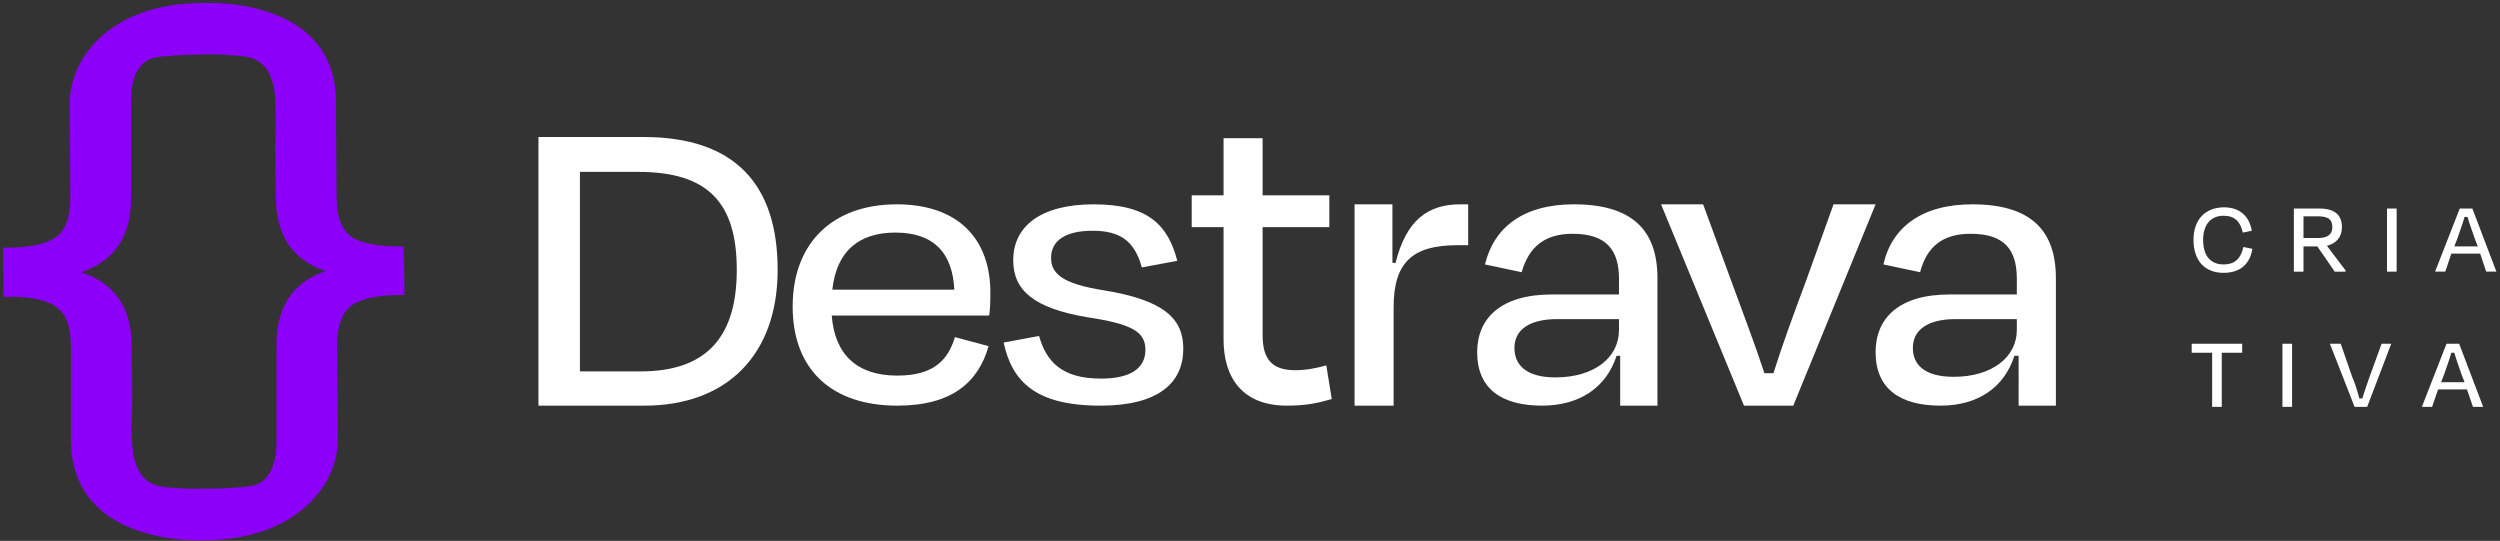 <svg version="1.2" xmlns="http://www.w3.org/2000/svg" viewBox="0 0 416 90" width="416" height="90">
	<rect x="0" y="0" width="416" height="90" fill="#333333" stroke="none"/>
	<title>logo-roxa-texto-branco-com-quebra</title>
	<style>
		.s0 { fill: #ffffff } 
		.s1 { fill: #8c00f9 } 
	</style>
	<g id="&lt;Group&gt;">
		<g id="&lt;Group&gt;">
			<path id="&lt;Compound Path&gt;" class="s0" d="m365 39.9c0-3.3 1.9-5.4 5.1-5.4 2.6 0 4.2 1.5 4.6 3.9l-1.5 0.3c-0.4-1.8-1.3-2.8-3.2-2.8-2.3 0-3.4 1.7-3.4 4 0 2.5 1.1 4.1 3.4 4.1 2 0 2.9-1.1 3.3-2.9l1.5 0.3c-0.4 2.5-2 4-4.8 4-3.2 0-5-2.1-5-5.5z"/>
			<path id="&lt;Compound Path&gt;" fill-rule="evenodd" class="s0" d="m385.6 41h-2.3v4.2h-1.6v-10.5h4.3c2.5 0 3.7 1.1 3.7 3.1 0 1.6-0.9 2.7-2.5 3.1l3.1 4.1v0.2h-1.8zm-2.3-5v3.6h2.5c1.5 0 2.3-0.6 2.3-1.8 0-1.2-0.6-1.8-2.3-1.8z"/>
			<path id="&lt;Compound Path&gt;" class="s0" d="m397.2 45.2v-10.5h1.6v10.5z"/>
			<path id="&lt;Compound Path&gt;" fill-rule="evenodd" class="s0" d="m412.7 42.2h-4.8l-1 3h-1.7l4.1-10.5h2.1l4 10.5h-1.7zm-4.3-1.2h3.9l-0.5-1.3c-0.4-1.2-0.9-2.5-1.2-3.6h-0.5c-0.3 1.1-0.8 2.4-1.2 3.6z"/>
			<path id="&lt;Compound Path&gt;" class="s0" d="m364.7 57.2h8.4v1.5h-3.4v9h-1.6v-9h-3.4z"/>
			<path id="&lt;Compound Path&gt;" class="s0" d="m379.8 67.7v-10.5h1.6v10.5z"/>
			<path id="&lt;Compound Path&gt;" class="s0" d="m391.8 67.7l-4.1-10.5h1.8l1.9 5.5c0.5 1.1 0.9 2.5 1.2 3.6h0.5c0.3-1.1 0.8-2.4 1.2-3.6l2-5.5h1.6l-4 10.5z"/>
			<path id="&lt;Compound Path&gt;" fill-rule="evenodd" class="s0" d="m410.5 64.8h-4.8l-1 2.9h-1.7l4.1-10.5h2.1l4 10.5h-1.7zm-4.3-1.2h3.9l-0.5-1.3c-0.4-1.2-0.9-2.5-1.2-3.6h-0.5c-0.3 1.1-0.8 2.4-1.2 3.6z"/>
		</g>
		<g id="&lt;Group&gt;">
			<g id="&lt;Group&gt;">
				<path id="&lt;Compound Path&gt;" fill-rule="evenodd" class="s0" d="m89.6 22.8h17.5c15.1 0 22.3 7.8 22.3 22.1 0 14.1-8.4 22.6-22.2 22.6h-17.6zm6.9 5.8v33.2h10.1c11.5 0 16-6.3 16-16.9 0-11.3-4.9-16.3-16.4-16.3z"/>
			</g>
			<g id="&lt;Group&gt;">
				<path id="&lt;Compound Path&gt;" fill-rule="evenodd" class="s0" d="m131.9 51c0-10.7 6.8-17 17.3-17 10.4 0 15.6 5.9 15.6 14.7 0 0.9 0 2.4-0.2 3.8h-26.2c0.5 6.5 4.2 10 10.9 10 6.3 0 8.5-2.8 9.6-6.4l5.6 1.5c-1.7 6-6.1 9.9-15.2 9.9-10.8 0-17.4-5.9-17.4-16.5zm6.6-2.8h20.3c-0.3-6.1-3.4-9.5-9.8-9.5-6.1 0-9.8 3.1-10.5 9.5z"/>
			</g>
			<g id="&lt;Group&gt;">
				<path id="&lt;Compound Path&gt;" class="s0" d="m167 57l5.9-1.1c1.2 4.2 3.7 7.1 10.3 7.1 4.9 0 7.4-1.7 7.4-4.8 0-3-2.3-4.3-9.6-5.4-9-1.5-12.4-4.5-12.4-9.5 0-5.6 4.5-9.3 13.4-9.3 9.2 0 12.4 3.6 13.9 9.4l-5.9 1.1c-1.2-4.4-3.6-6.1-8.2-6.1-4.6 0-6.9 1.7-6.9 4.5 0 2.6 1.8 4.3 8.7 5.4 9.9 1.6 13.3 4.6 13.3 9.7 0 5.7-4.1 9.5-13.8 9.5-10.9 0-14.7-4.1-16.1-10.5z"/>
			</g>
			<g id="&lt;Group&gt;">
				<path id="&lt;Compound Path&gt;" class="s0" d="m203.6 37.8h-5.3v-5.3h5.3v-9.5h6.5v9.5h11.1v5.3h-11.1v18c0 3.9 1.5 5.8 5.4 5.8 1.8 0 3.4-0.3 5.2-0.8l0.9 5.6c-2.4 0.7-4.3 1.1-7.5 1.1-7.3 0-10.5-4.6-10.5-11z"/>
			</g>
			<g id="&lt;Group&gt;">
				<path id="&lt;Compound Path&gt;" class="s0" d="m225.4 67.5v-33.5h6.3v9.7l0.5 0.1c1.8-7.2 5.4-9.8 10.8-9.8h1.3v6.8h-1.8c-7.5 0-10.6 2.9-10.6 10.3v16.4z"/>
			</g>
			<g id="&lt;Group&gt;">
				<path id="&lt;Compound Path&gt;" fill-rule="evenodd" class="s0" d="m269.6 59.2h-0.6c-1.7 5.3-6.2 8.3-12.4 8.3-6.6 0-10.8-2.7-10.8-8.9 0-5.6 3.9-9.6 12.4-9.6h11.2v-2.6c0-4.8-2.1-7.5-7.7-7.5-4.7 0-7.3 2.2-8.5 6.4l-6.1-1.3c1.5-6.2 6.4-10 14.8-10 9.7 0 13.9 4.3 13.9 12.3v21.2h-6.2zm-0.2-4.3v-1.8h-10.3c-4.5 0-7.1 1.7-7.1 4.8 0 2.6 1.7 4.9 6.8 4.9 6.5 0 10.6-3.3 10.6-7.9z"/>
			</g>
			<g id="&lt;Group&gt;">
				<path id="&lt;Compound Path&gt;" fill-rule="evenodd" class="s0" d="m335.9 59.2h-0.7c-1.7 5.3-6.1 8.3-12.3 8.3-6.6 0-10.8-2.7-10.8-8.9 0-5.6 3.8-9.6 12.3-9.6h11.2v-2.6c0-4.8-2-7.5-7.7-7.5-4.7 0-7.3 2.2-8.4 6.4l-6.1-1.3c1.4-6.2 6.4-10 14.8-10 9.7 0 13.9 4.3 13.9 12.3v21.2h-6.2zm-0.3-4.3v-1.8h-10.2c-4.5 0-7.1 1.7-7.1 4.8 0 2.6 1.7 4.8 6.8 4.8 6.4 0 10.5-3.3 10.5-7.8z"/>
			</g>
			<g id="&lt;Group&gt;">
				<path id="&lt;Compound Path&gt;" class="s0" d="m290.2 67.5l-13.8-33.5h7l4.7 12.8c1.9 5.2 3.9 10.4 5.5 15.3h1.5c1.5-4.8 3.5-10.2 5.4-15.3l4.6-12.8h7l-13.7 33.5z"/>
			</g>
		</g>
		<g id="&lt;Group&gt;">
			<path id="&lt;Compound Path&gt;" fill-rule="evenodd" class="s1" d="m67.2 41l0.1 8.1q-6-0.1-8.6 1.6-2.6 1.7-2.6 6.8l0.1 15.7c0 7.7-7.1 16.6-22.1 16.7 0 0-22.2 1.3-22.3-16.6v-15.6q0-5.2-2.7-6.8-2.6-1.7-8.5-1.5l-0.1-8.2q6 0.1 8.6-1.6 2.6-1.6 2.6-6.8l-0.1-15.6c0-7.8 7.1-16.7 22.1-16.7 0 0 22.2-1.4 22.2 16.5l0.1 15.7q0 5.1 2.6 6.8 2.7 1.6 8.6 1.5zm-13 4.1q-8.3-2.7-8.3-12.4l-0.1-8c0-2.1 0.1-4.2 0.1-6.3-0.1-1.9-0.1-3.9-0.9-5.7-0.4-1-1.1-1.9-2-2.5-1.4-0.9-3.1-0.9-4.6-1-1.9-0.2-3.8-0.2-5.7-0.1q-2.2 0-4.3 0.2c-1.6 0.1-3.1 0.1-4.4 1.1-0.9 0.7-1.5 1.9-1.8 3-0.4 1.3-0.4 2.7-0.4 4q0 2.4 0 4.8v10.6q0.1 9.7-8.3 12.5 8.4 2.7 8.4 12.3l0.1 8c0 2.1-0.1 4.2-0.1 6.3 0.1 2 0.1 4 0.9 5.8 0.4 1 1.1 1.9 2 2.5 1.4 0.9 3.1 0.9 4.6 1 1.9 0.2 3.8 0.1 5.7 0.1q2.2 0 4.3-0.2c1.5-0.1 3.1-0.1 4.4-1.1 0.9-0.8 1.5-1.9 1.8-3.1 0.4-1.2 0.4-2.6 0.4-3.9q0-2.4 0-4.8v-10.6q-0.1-9.7 8.2-12.5z"/>
		</g>
	</g>
</svg>